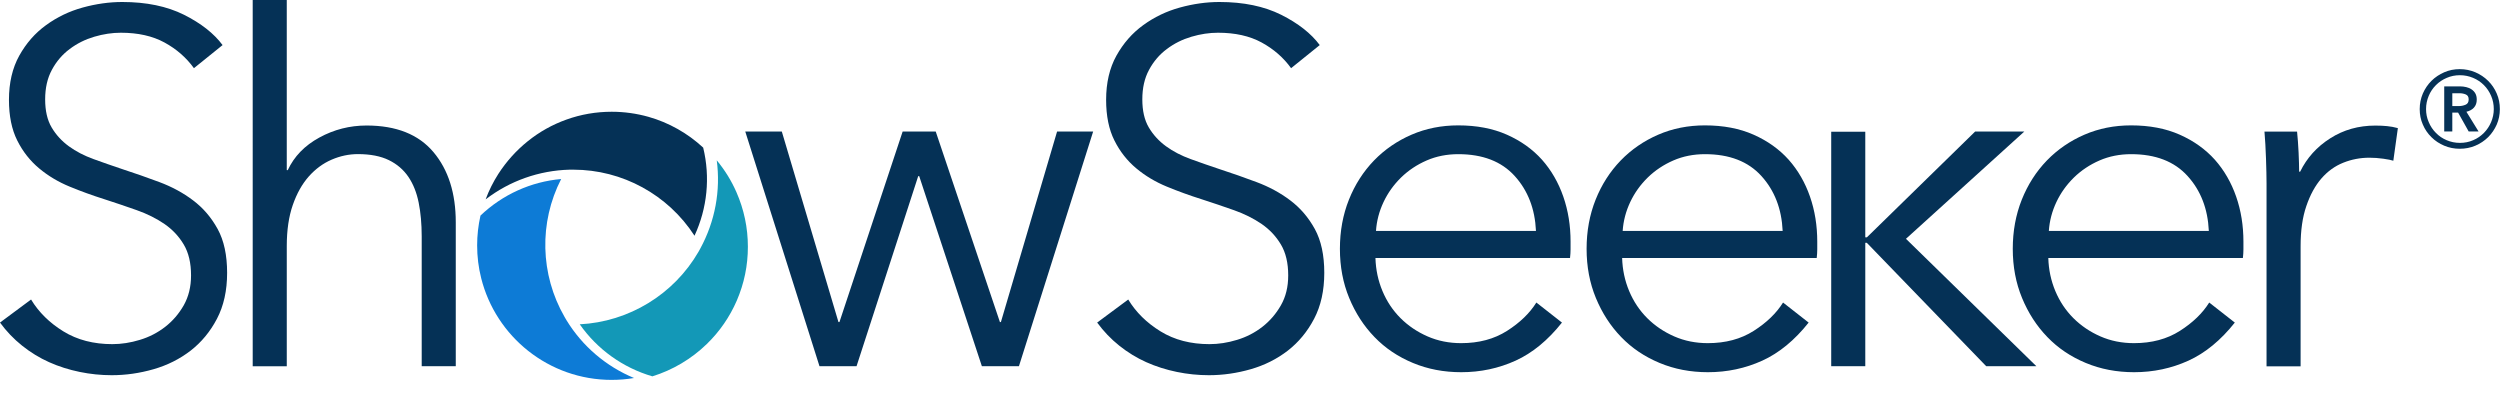 <?xml version="1.0" encoding="UTF-8"?><svg id="Layer_2" xmlns="http://www.w3.org/2000/svg" viewBox="0 0 374.26 60.02"><defs><style>.cls-1{fill:#053156;}.cls-2{fill:#1398b7;}.cls-3{fill:#0d7bd6;}</style></defs><g id="Layer_1-2"><g><path class="cls-1" d="m72.71,29.84c3.6-2.76,7.98-4.32,12.57-4.44.18,0,.37,0,.55,0,7.35,0,14.18,3.76,18.14,9.89,1.91-4.12,2.38-8.75,1.3-13.19-2.33-2.16-5.15-3.75-8.19-4.61-1.78-.5-3.63-.76-5.5-.76-2.33,0-4.61.39-6.78,1.17-2.1.75-4.05,1.84-5.79,3.24-1.73,1.39-3.21,3.04-4.41,4.9-.77,1.21-1.41,2.48-1.9,3.81Z"/><path class="cls-2" d="m105.81,51.5c-2.29,2.23-5.11,3.9-8.15,4.84-4.43-1.3-8.24-4.04-10.87-7.79,7.34-.37,14.08-4.46,17.78-10.86.09-.16.18-.32.27-.49,2.21-4.06,3.06-8.67,2.46-13.2,1.2,1.45,2.19,3.04,2.95,4.78,1.13,2.58,1.71,5.32,1.71,8.16s-.56,5.49-1.65,8.04c-1.06,2.45-2.57,4.65-4.5,6.52Z"/><path class="cls-3" d="m91.56,56.87c1.13,0,2.25-.09,3.36-.28-4.19-1.74-7.73-4.75-10.12-8.66-.1-.16-.19-.32-.28-.48-3.67-6.36-3.84-14.16-.51-20.65-4.52.4-8.77,2.32-12.08,5.47-.33,1.46-.5,2.96-.5,4.46,0,1.67.2,3.32.61,4.93.54,2.15,1.43,4.19,2.65,6.06,1.2,1.84,2.68,3.46,4.4,4.82,1.74,1.37,3.67,2.44,5.75,3.18,2.15.76,4.41,1.15,6.72,1.15Z"/><path class="cls-1" d="m29.05,10.23c-1.15-1.6-2.63-2.89-4.43-3.87s-3.98-1.46-6.53-1.46c-1.3,0-2.63.2-3.98.6-1.35.4-2.58,1.01-3.68,1.84-1.1.82-1.99,1.86-2.66,3.11-.68,1.25-1.01,2.73-1.01,4.43s.32,3.1.97,4.2c.65,1.1,1.51,2.04,2.58,2.82,1.07.78,2.3,1.41,3.67,1.91,1.37.5,2.81,1,4.3,1.5,1.85.6,3.7,1.25,5.58,1.95,1.87.7,3.56,1.61,5.05,2.74,1.5,1.13,2.72,2.55,3.67,4.28.95,1.73,1.42,3.92,1.42,6.57s-.51,4.94-1.52,6.87c-1.01,1.93-2.33,3.52-3.94,4.77-1.62,1.25-3.46,2.18-5.54,2.78-2.08.6-4.17.9-6.27.9-1.6,0-3.2-.16-4.8-.49-1.6-.33-3.13-.81-4.58-1.46-1.45-.65-2.8-1.48-4.05-2.48-1.25-1-2.35-2.15-3.3-3.45l4.65-3.45c1.15,1.9,2.76,3.49,4.84,4.77,2.08,1.28,4.52,1.91,7.32,1.91,1.35,0,2.73-.21,4.13-.64,1.4-.42,2.67-1.08,3.79-1.95,1.13-.88,2.05-1.95,2.78-3.23.72-1.28,1.09-2.76,1.09-4.47,0-1.85-.36-3.39-1.09-4.62-.73-1.23-1.69-2.25-2.89-3.08-1.2-.82-2.58-1.51-4.13-2.06-1.55-.55-3.18-1.1-4.88-1.65-1.75-.55-3.48-1.18-5.18-1.88-1.7-.7-3.23-1.61-4.58-2.74-1.35-1.13-2.44-2.51-3.27-4.17-.83-1.65-1.24-3.68-1.24-6.08,0-2.55.51-4.75,1.54-6.61,1.03-1.85,2.36-3.38,4.02-4.58,1.65-1.2,3.48-2.08,5.48-2.63,2-.55,3.98-.83,5.93-.83,3.6,0,6.68.64,9.23,1.91,2.55,1.28,4.48,2.79,5.78,4.54l-4.28,3.45Z"/><path class="cls-1" d="m43.08,25.47c.95-2.05,2.53-3.68,4.73-4.88,2.2-1.2,4.55-1.8,7.06-1.8,4.45,0,7.79,1.33,10.02,3.98,2.23,2.65,3.34,6.16,3.34,10.51v21.54h-5.1v-19.44c0-1.85-.15-3.53-.45-5.03-.3-1.5-.81-2.79-1.54-3.87-.73-1.07-1.7-1.91-2.93-2.51-1.23-.6-2.77-.9-4.62-.9-1.35,0-2.67.28-3.94.83-1.28.55-2.42,1.39-3.42,2.51-1,1.13-1.8,2.55-2.4,4.28-.6,1.73-.9,3.77-.9,6.12v18.02h-5.1V0h5.1v25.47h.15Z"/><path class="cls-1" d="m117.04,19.69l8.48,28.52h.15l9.46-28.52h4.95l9.61,28.52h.15l8.41-28.52h5.4l-11.11,35.13h-5.55l-9.38-28.45h-.15l-9.23,28.45h-5.55l-11.11-35.13h5.48Z"/><path class="cls-1" d="m193.3,10.23c-1.15-1.6-2.63-2.89-4.43-3.87-1.8-.98-3.98-1.46-6.53-1.46-1.3,0-2.63.2-3.98.6-1.35.4-2.58,1.01-3.68,1.84-1.1.82-1.99,1.86-2.66,3.11-.68,1.25-1.01,2.73-1.01,4.43s.32,3.1.97,4.2c.65,1.1,1.51,2.04,2.58,2.82,1.07.78,2.3,1.41,3.67,1.91,1.37.5,2.81,1,4.31,1.5,1.85.6,3.7,1.25,5.57,1.95,1.87.7,3.56,1.61,5.05,2.74,1.5,1.13,2.72,2.55,3.67,4.28.95,1.73,1.42,3.92,1.42,6.57s-.51,4.94-1.52,6.87c-1.01,1.93-2.33,3.52-3.94,4.77-1.62,1.25-3.46,2.18-5.54,2.78-2.08.6-4.17.9-6.27.9-1.6,0-3.2-.16-4.8-.49-1.6-.33-3.13-.81-4.58-1.46s-2.8-1.48-4.05-2.48c-1.25-1-2.35-2.15-3.3-3.45l4.65-3.45c1.15,1.9,2.76,3.49,4.84,4.77,2.08,1.28,4.52,1.91,7.32,1.91,1.35,0,2.73-.21,4.13-.64,1.4-.42,2.67-1.08,3.79-1.95,1.13-.88,2.05-1.95,2.78-3.23.73-1.28,1.09-2.76,1.09-4.47,0-1.85-.36-3.39-1.09-4.62-.73-1.23-1.69-2.25-2.89-3.08-1.2-.82-2.58-1.51-4.13-2.06-1.55-.55-3.18-1.1-4.88-1.65-1.75-.55-3.48-1.18-5.18-1.88-1.7-.7-3.23-1.61-4.58-2.74-1.35-1.13-2.44-2.51-3.27-4.17-.83-1.65-1.24-3.68-1.24-6.08,0-2.55.51-4.75,1.54-6.61,1.03-1.85,2.36-3.38,4.02-4.58,1.65-1.2,3.48-2.08,5.48-2.63,2-.55,3.98-.83,5.93-.83,3.6,0,6.68.64,9.23,1.91,2.55,1.28,4.48,2.79,5.78,4.54l-4.28,3.45Z"/><path class="cls-1" d="m235.12,36.21v1.13c0,.4-.03.83-.08,1.28h-29.13c.05,1.75.4,3.4,1.05,4.95.65,1.55,1.55,2.9,2.7,4.05,1.15,1.15,2.5,2.06,4.05,2.74s3.23,1.01,5.03,1.01c2.65,0,4.94-.61,6.87-1.84,1.93-1.23,3.39-2.64,4.39-4.24l3.83,3c-2.1,2.65-4.42,4.55-6.94,5.7-2.53,1.15-5.24,1.73-8.14,1.73-2.6,0-5.02-.46-7.24-1.39-2.23-.93-4.14-2.21-5.74-3.87-1.6-1.65-2.86-3.6-3.79-5.85-.93-2.25-1.39-4.7-1.39-7.36s.45-5.1,1.35-7.36c.9-2.25,2.15-4.2,3.75-5.86,1.6-1.65,3.48-2.94,5.63-3.87,2.15-.93,4.48-1.39,6.98-1.39,2.75,0,5.18.46,7.28,1.39,2.1.93,3.85,2.18,5.26,3.75,1.4,1.58,2.46,3.42,3.19,5.52.73,2.1,1.09,4.35,1.09,6.76Zm-5.18-1.65c-.15-3.3-1.21-6.04-3.19-8.22-1.98-2.18-4.79-3.26-8.44-3.26-1.7,0-3.28.31-4.73.94-1.45.63-2.73,1.48-3.83,2.55-1.1,1.08-1.98,2.3-2.63,3.68-.65,1.38-1.03,2.82-1.13,4.32h23.95Z"/><path class="cls-1" d="m272.05,36.21v1.13c0,.4-.03.83-.08,1.28h-29.13c.05,1.75.4,3.4,1.05,4.95.65,1.55,1.55,2.9,2.7,4.05,1.15,1.15,2.5,2.06,4.05,2.74s3.23,1.01,5.03,1.01c2.65,0,4.94-.61,6.87-1.84,1.93-1.23,3.39-2.64,4.39-4.24l3.83,3c-2.1,2.65-4.42,4.55-6.94,5.7-2.53,1.15-5.24,1.73-8.14,1.73-2.6,0-5.02-.46-7.24-1.39-2.23-.93-4.14-2.21-5.74-3.87-1.6-1.65-2.86-3.6-3.79-5.85-.93-2.25-1.39-4.7-1.39-7.36s.45-5.1,1.35-7.36c.9-2.25,2.15-4.2,3.75-5.86,1.6-1.65,3.48-2.94,5.63-3.87,2.15-.93,4.48-1.39,6.98-1.39,2.75,0,5.18.46,7.28,1.39,2.1.93,3.85,2.18,5.26,3.75,1.4,1.58,2.46,3.42,3.19,5.52.73,2.1,1.09,4.35,1.09,6.76Zm-5.18-1.65c-.15-3.3-1.21-6.04-3.19-8.22-1.98-2.18-4.79-3.26-8.44-3.26-1.7,0-3.28.31-4.73.94-1.45.63-2.73,1.48-3.83,2.55-1.1,1.08-1.98,2.3-2.63,3.68-.65,1.38-1.03,2.82-1.13,4.32h23.95Z"/><path class="cls-1" d="m279.25,35.53h.23l16.21-15.84h7.36l-17.72,16.06,19.52,19.07h-7.51l-17.87-18.47h-.23v18.47h-5.1V19.72h5.1v15.81Z"/><path class="cls-1" d="m335.85,36.21v1.13c0,.4-.03.83-.08,1.28h-29.13c.05,1.75.4,3.4,1.05,4.95.65,1.55,1.55,2.9,2.7,4.05,1.15,1.15,2.5,2.06,4.05,2.74s3.23,1.01,5.03,1.01c2.65,0,4.94-.61,6.87-1.84,1.93-1.23,3.39-2.64,4.39-4.24l3.83,3c-2.1,2.65-4.42,4.55-6.94,5.7-2.53,1.15-5.24,1.73-8.14,1.73-2.6,0-5.02-.46-7.24-1.39-2.23-.93-4.14-2.21-5.74-3.87-1.6-1.65-2.86-3.6-3.79-5.85-.93-2.25-1.39-4.7-1.39-7.36s.45-5.1,1.35-7.36c.9-2.25,2.15-4.2,3.75-5.86,1.6-1.65,3.48-2.94,5.63-3.87,2.15-.93,4.48-1.39,6.98-1.39,2.75,0,5.18.46,7.28,1.39,2.1.93,3.85,2.18,5.26,3.75,1.4,1.58,2.46,3.42,3.19,5.52.73,2.1,1.09,4.35,1.09,6.76Zm-5.18-1.65c-.15-3.3-1.21-6.04-3.19-8.22-1.98-2.18-4.79-3.26-8.44-3.26-1.7,0-3.28.31-4.73.94-1.45.63-2.73,1.48-3.83,2.55-1.1,1.08-1.98,2.3-2.63,3.68-.65,1.38-1.03,2.82-1.13,4.32h23.95Z"/><path class="cls-1" d="m339.23,23.75c-.05-1.5-.13-2.85-.23-4.05h4.88c.1.95.17,2,.23,3.15.05,1.15.08,2.1.08,2.85h.15c1-2.05,2.5-3.72,4.5-4.99,2-1.28,4.25-1.91,6.76-1.91.65,0,1.24.03,1.76.08.53.05,1.06.15,1.61.3l-.68,4.88c-.3-.1-.8-.2-1.5-.3-.7-.1-1.4-.15-2.1-.15-1.35,0-2.65.25-3.9.75-1.25.5-2.34,1.29-3.27,2.36-.93,1.07-1.68,2.45-2.25,4.12-.58,1.67-.86,3.68-.86,6.03v17.97h-5.1v-27.4c0-.95-.03-2.18-.08-3.68Z"/><path class="cls-1" d="m362.24,16.33c0-.83.16-1.6.47-2.33.32-.73.75-1.36,1.29-1.9.55-.54,1.18-.96,1.91-1.28.73-.32,1.51-.47,2.33-.47s1.6.16,2.33.47c.73.32,1.37.74,1.91,1.28.55.54.98,1.17,1.29,1.9.32.73.47,1.51.47,2.33s-.16,1.6-.47,2.32c-.32.72-.75,1.35-1.29,1.89-.55.54-1.18.96-1.91,1.27-.73.31-1.51.46-2.33.46s-1.6-.15-2.33-.46c-.73-.31-1.37-.73-1.91-1.27-.55-.54-.98-1.16-1.29-1.89-.32-.72-.47-1.49-.47-2.32Zm.95,0c0,.69.13,1.34.4,1.95.26.62.62,1.16,1.08,1.62.46.47.99.83,1.61,1.09s1.27.4,1.98.4,1.36-.13,1.98-.4c.62-.26,1.15-.63,1.61-1.09.46-.47.82-1.01,1.08-1.62.26-.62.4-1.27.4-1.95s-.13-1.36-.4-1.98c-.26-.61-.62-1.15-1.08-1.61-.46-.46-.99-.82-1.61-1.08-.62-.26-1.27-.4-1.98-.4s-1.36.13-1.98.4c-.62.26-1.15.62-1.61,1.08-.46.46-.82.99-1.08,1.61-.26.62-.4,1.28-.4,1.98Zm2.72-3.4h2.37c.32,0,.62.04.92.11.3.07.57.18.8.34.24.16.43.36.57.61.14.25.21.55.21.92,0,.49-.14.89-.42,1.2-.28.31-.66.51-1.13.62l1.82,2.95h-1.48l-1.58-2.82h-.87v2.82h-1.21v-6.75Zm2.19,2.95c.35,0,.69-.07,1-.2.32-.13.47-.4.47-.8,0-.37-.14-.62-.43-.74-.29-.12-.59-.18-.91-.18h-1.11v1.92h.98Z"/></g></g></svg>